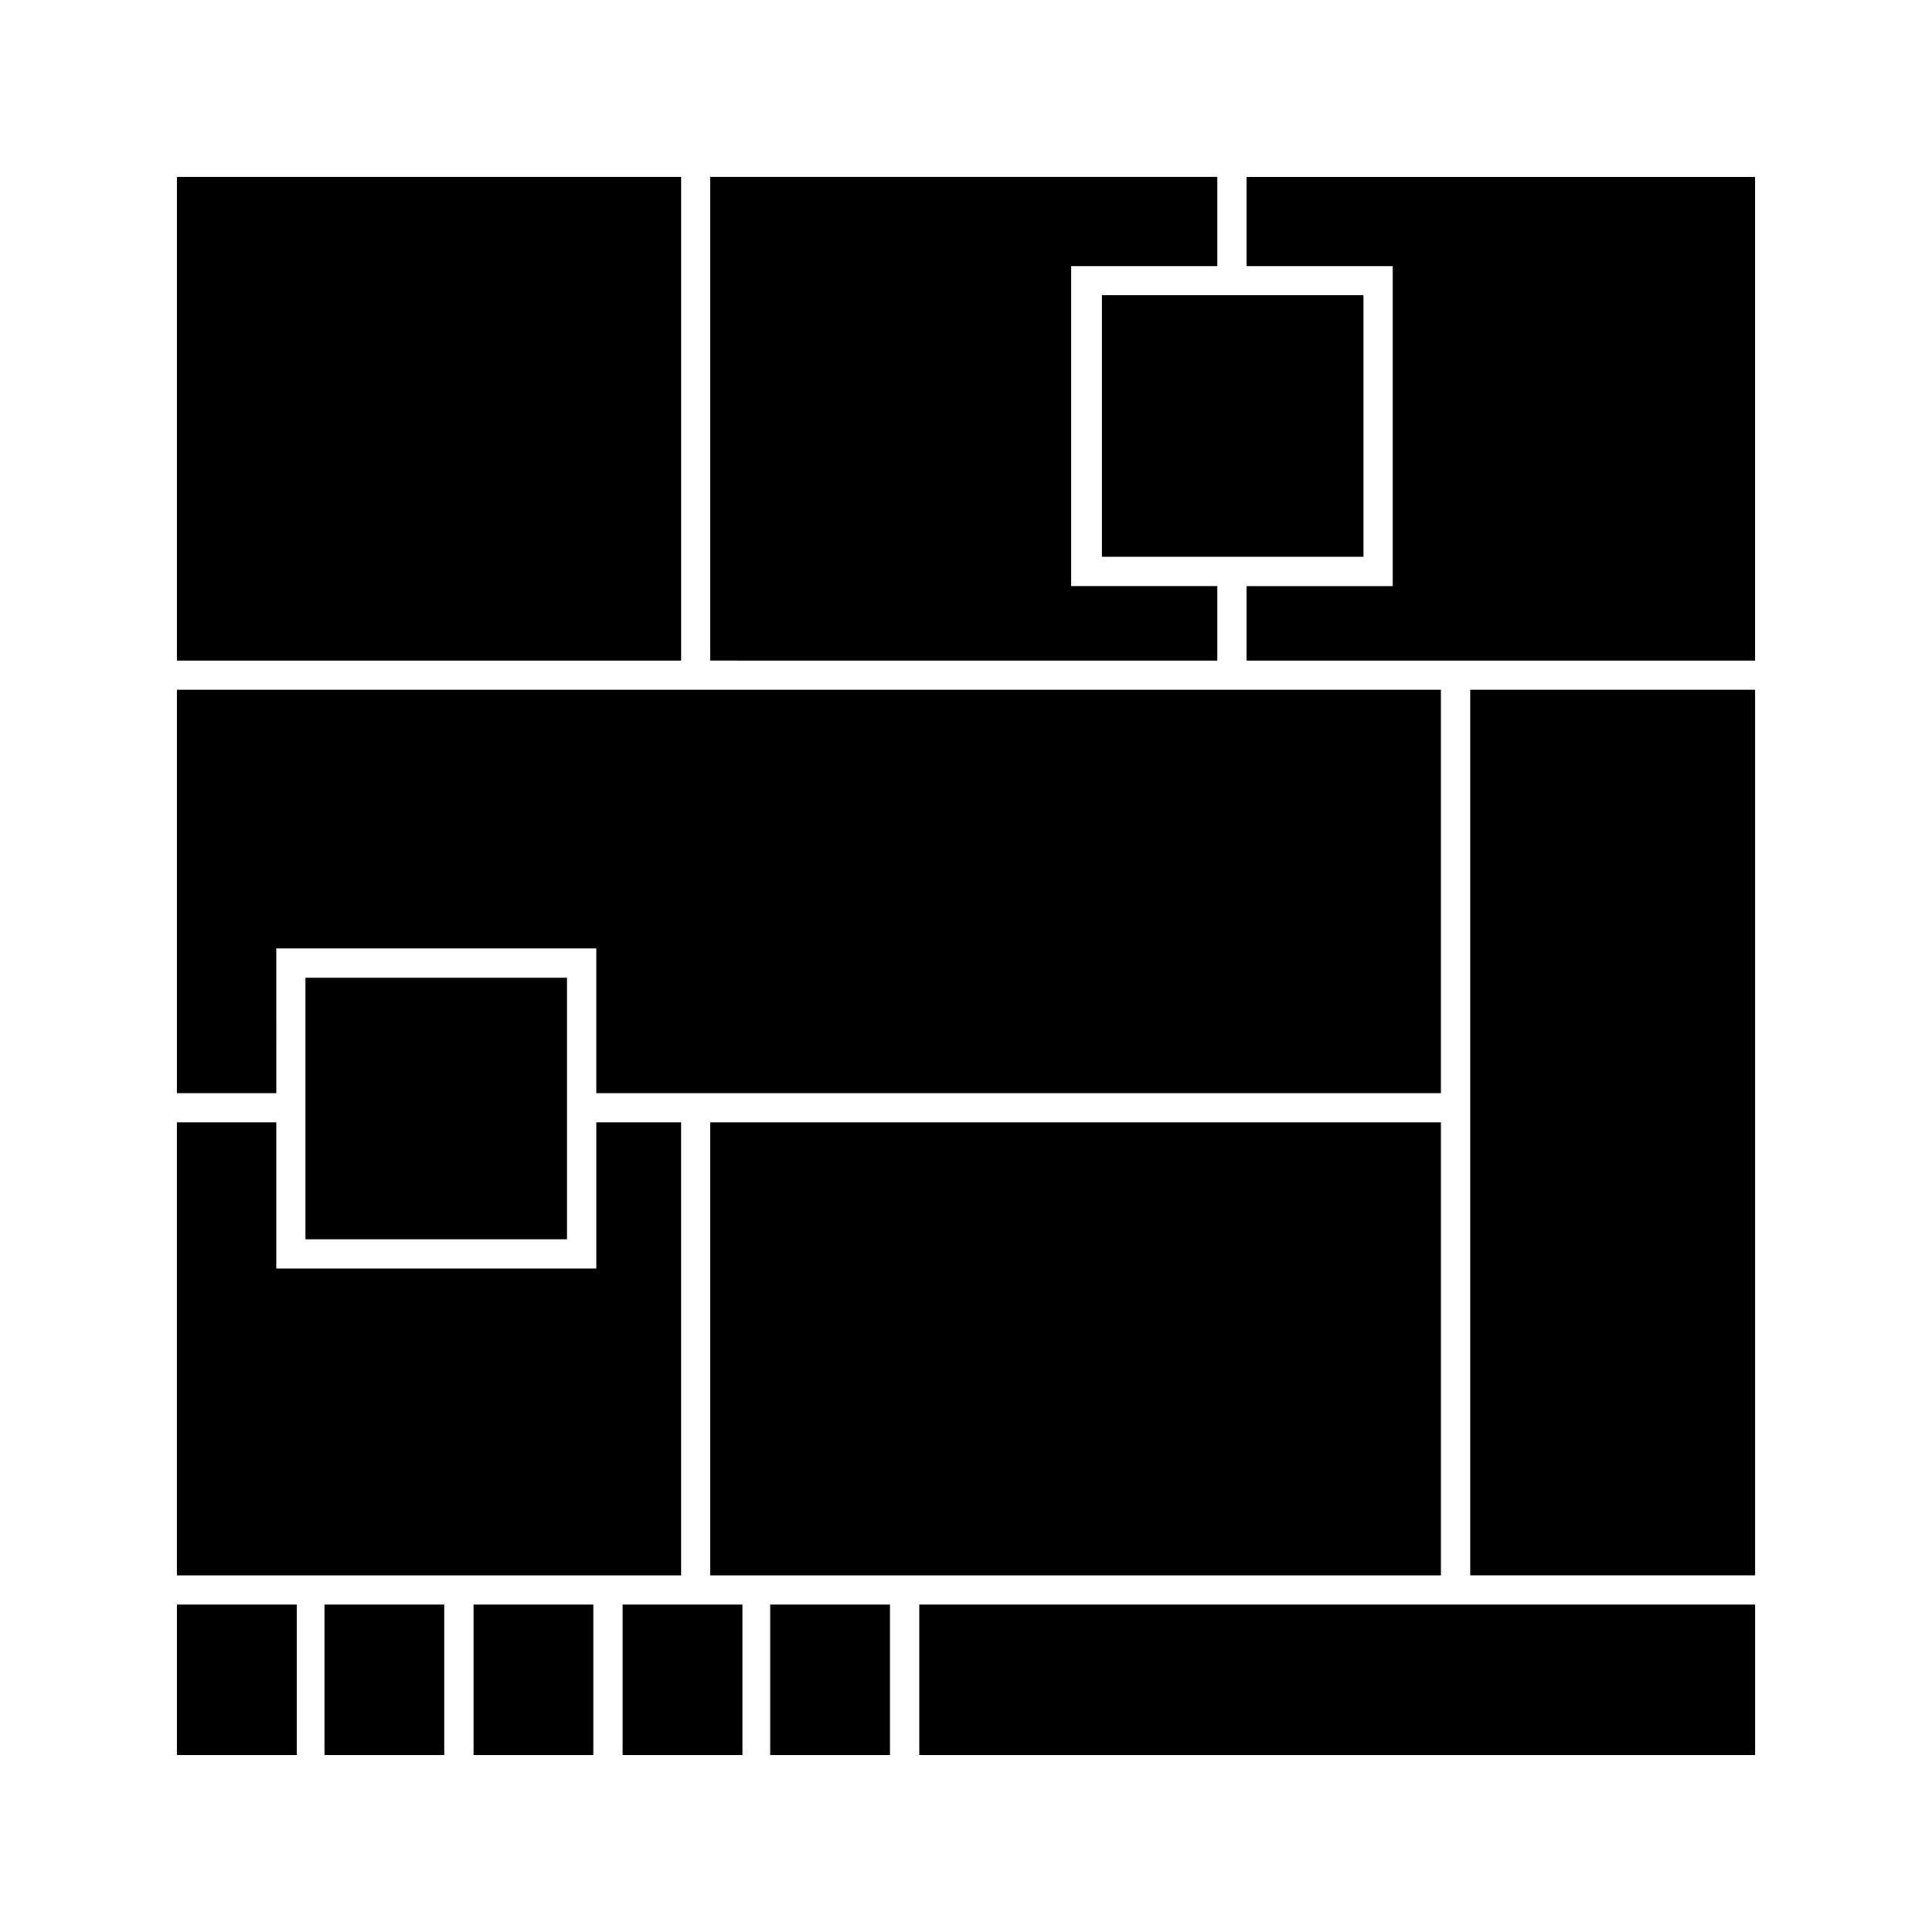 <?xml version="1.0" encoding="UTF-8"?>
<!-- Uploaded to: ICON Repo, www.svgrepo.com, Generator: ICON Repo Mixer Tools -->
<svg fill="#000000" width="800px" height="800px" version="1.1" viewBox="144 144 512 512" xmlns="http://www.w3.org/2000/svg">
 <g>
  <path d="m348.11 569.23h31.754v39.887h-31.754z"/>
  <path d="m308.99 569.23h31.754v39.887h-31.754z"/>
  <path d="m269.49 569.23h31.754v39.887h-31.754z"/>
  <path d="m229.99 569.23h31.754v39.887h-31.754z"/>
  <path d="m190.88 569.23h31.754v39.887h-31.754z"/>
  <path d="m387.61 569.23h221.52v39.887h-221.52z"/>
  <path d="m533.61 326.8h75.516v234.68h-75.516z"/>
  <path d="m332.23 441.44h193.63v120.05h-193.63z"/>
  <path d="m324.48 441.44h-22.461v38.727h-84.809v-38.727h-26.336v120.05h133.61z"/>
  <path d="m224.95 403.1h69.32v69.32h-69.32z"/>
  <path d="m217.21 395.35h84.809v38.34h223.84v-106.89h-334.98v106.89h26.336z"/>
  <path d="m474.35 190.88v23.625h38.727v84.809h-38.727v19.75h134.77v-128.18z"/>
  <path d="m436.02 222.24h69.32v69.32h-69.32z"/>
  <path d="m466.61 319.06v-19.75h-38.727v-84.809h38.727v-23.625h-134.38v128.18z"/>
  <path d="m190.88 190.88h133.61v128.18h-133.61z"/>
 </g>
</svg>